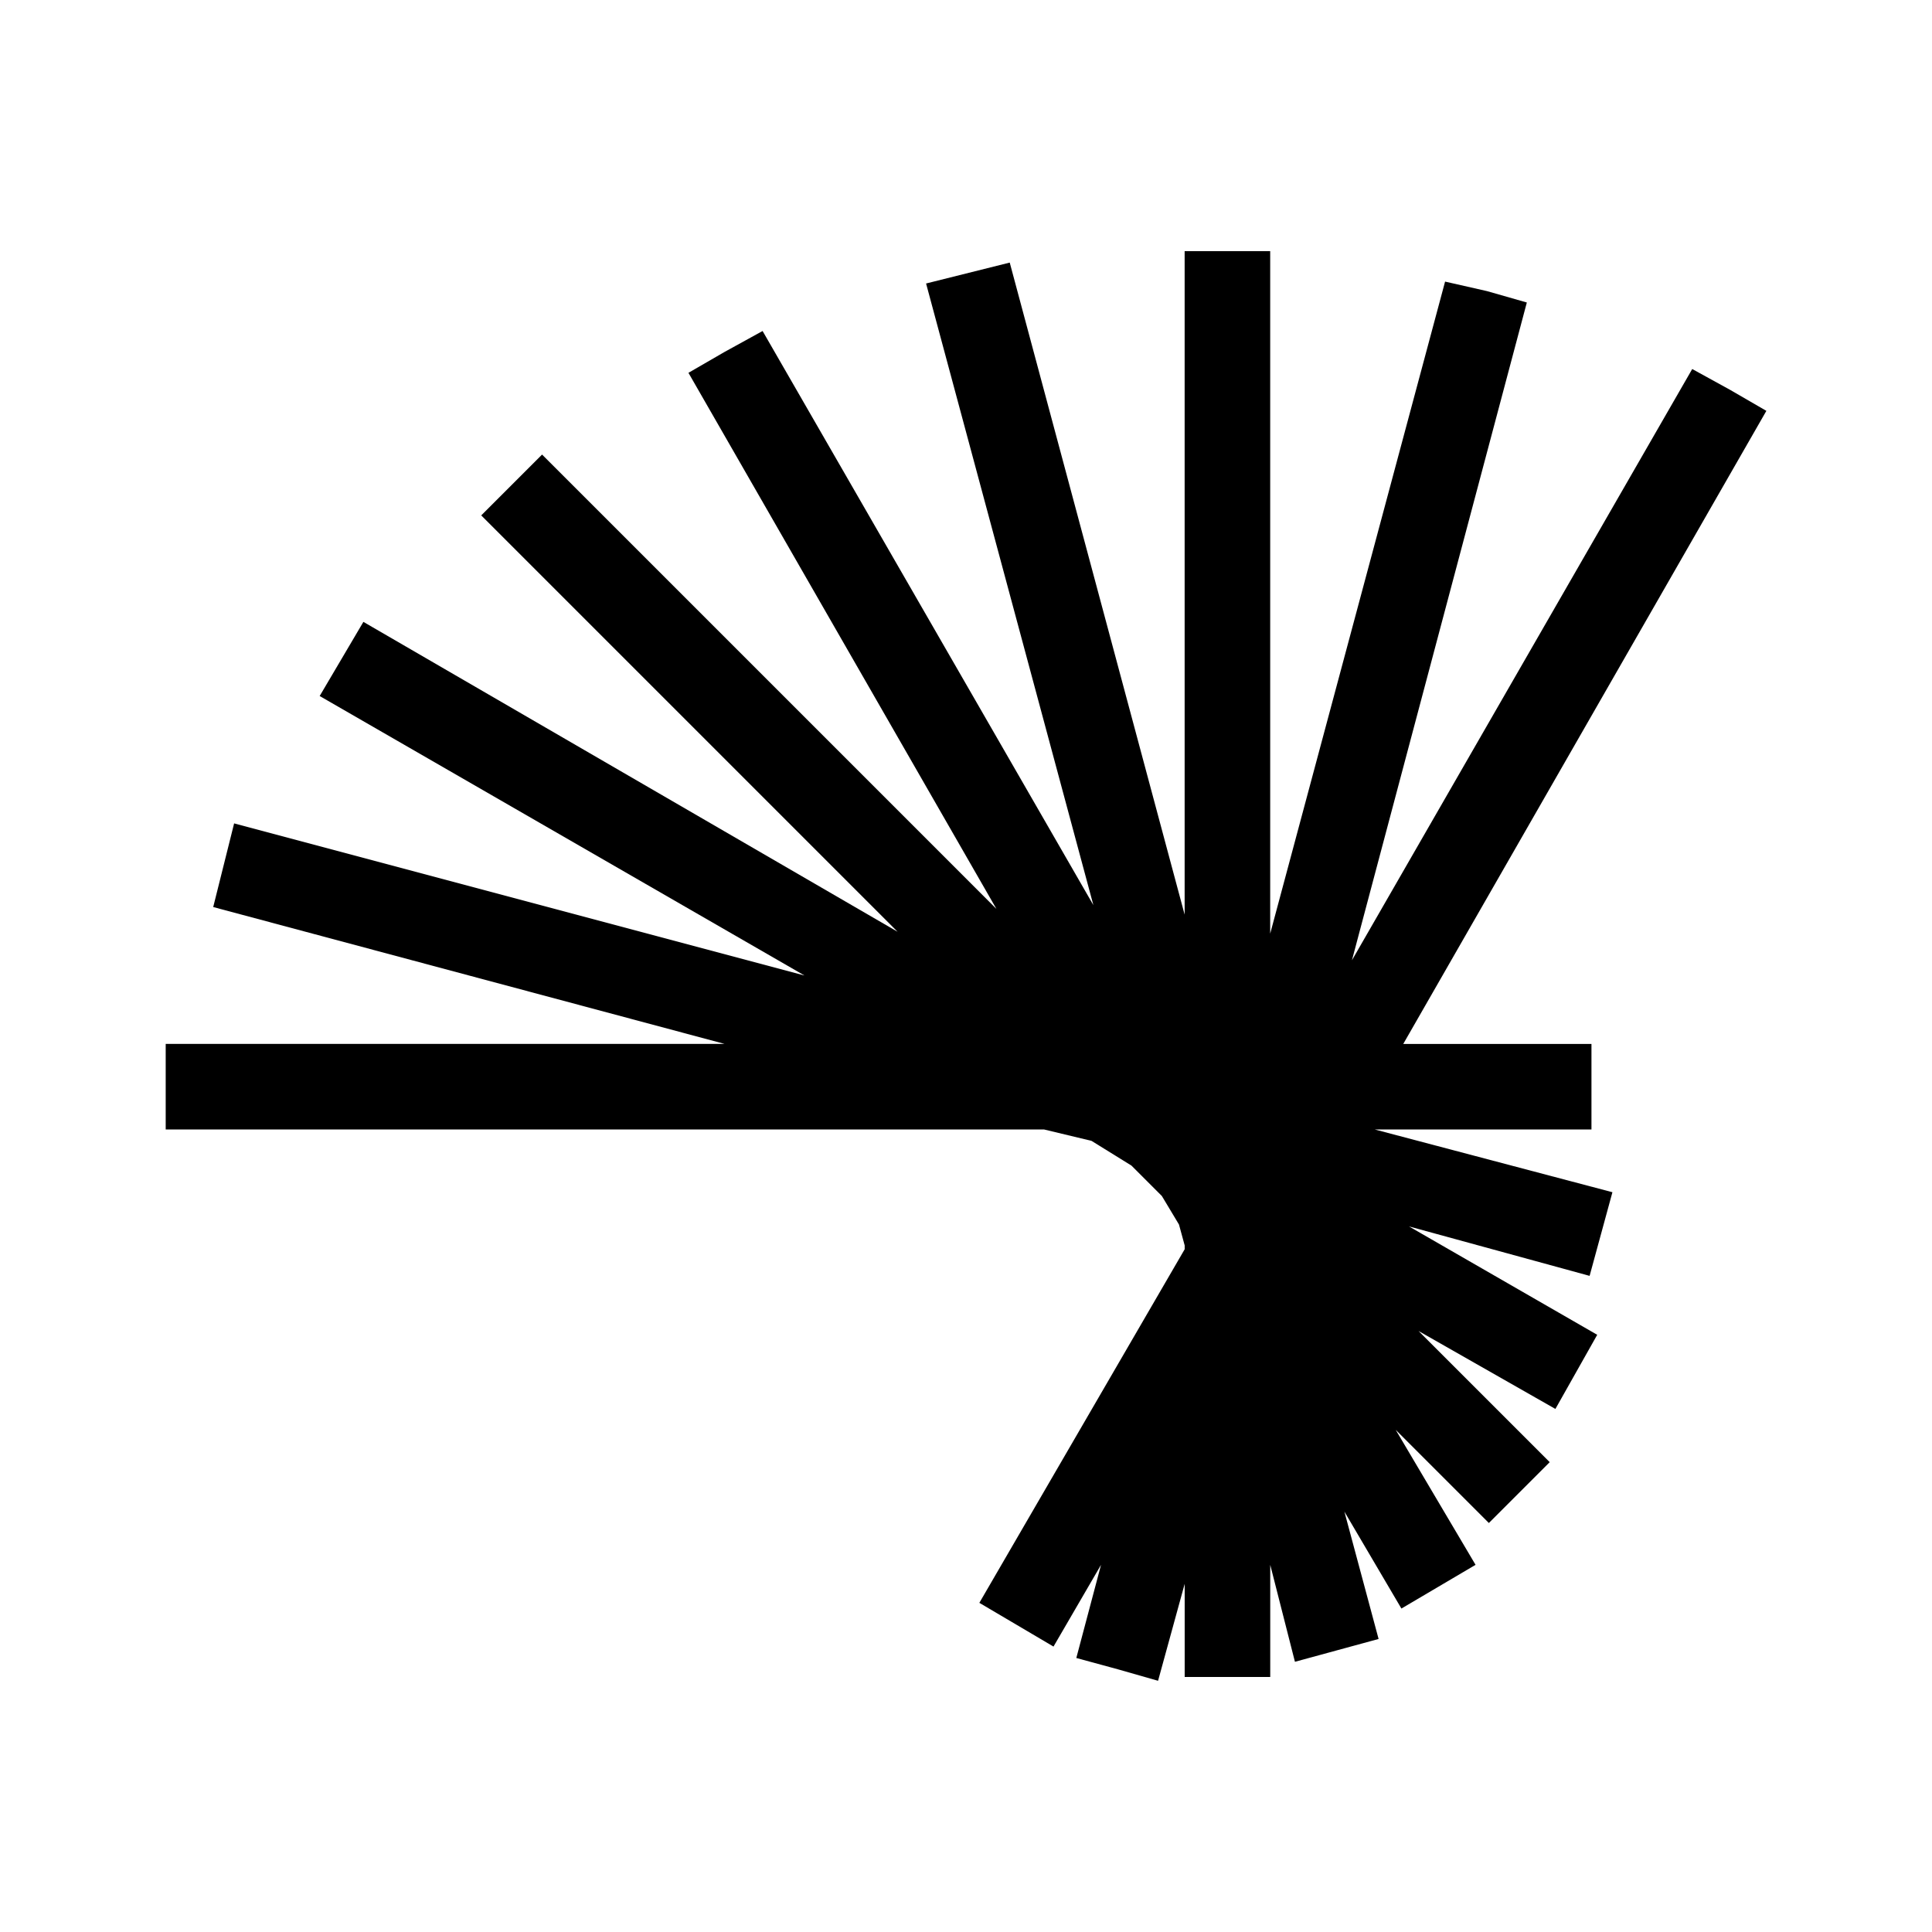 <?xml version="1.0" encoding="UTF-8"?>
<!-- The Best Svg Icon site in the world: iconSvg.co, Visit us! https://iconsvg.co -->
<svg fill="#000000" width="800px" height="800px" version="1.1" viewBox="144 144 512 512" xmlns="http://www.w3.org/2000/svg">
 <path d="m508.32 443.32h57.434v-22.668h-49.875l96.227-167.77-9.57-5.543-10.078-5.543-90.18 156.69 46.348-174.32-10.578-3.023-11.086-2.516-46.348 172.8v-180.87h-22.672v175.83l-46.352-172.8-22.168 5.543 44.336 164.74-87.664-152.15-10.074 5.543-9.574 5.539 81.617 142.07-120.41-120.41-8.059 8.062-8.062 8.059 110.34 110.34-141.57-82.121-11.586 19.648 128.47 74.059-151.14-40.305-5.543 22.168 135.53 36.277h-148.12v22.668h232.76l12.594 3.023 10.578 6.551 8.062 8.062 4.535 7.555 1.512 5.543v1.008l-54.414 93.707 19.648 11.59 12.598-21.664-6.551 24.688 11.086 3.019 10.578 3.023 7.055-25.691v24.684h22.672v-29.723l6.547 25.695 11.086-3.023 11.082-3.023-9.066-33.754 15.113 25.691 19.648-11.586-21.16-35.77 24.688 24.684 16.121-16.121-34.762-34.762 36.273 20.656 11.082-19.648-49.875-28.719 47.859 13.102 3.023-11.086 3.023-11.082z"/>
</svg>